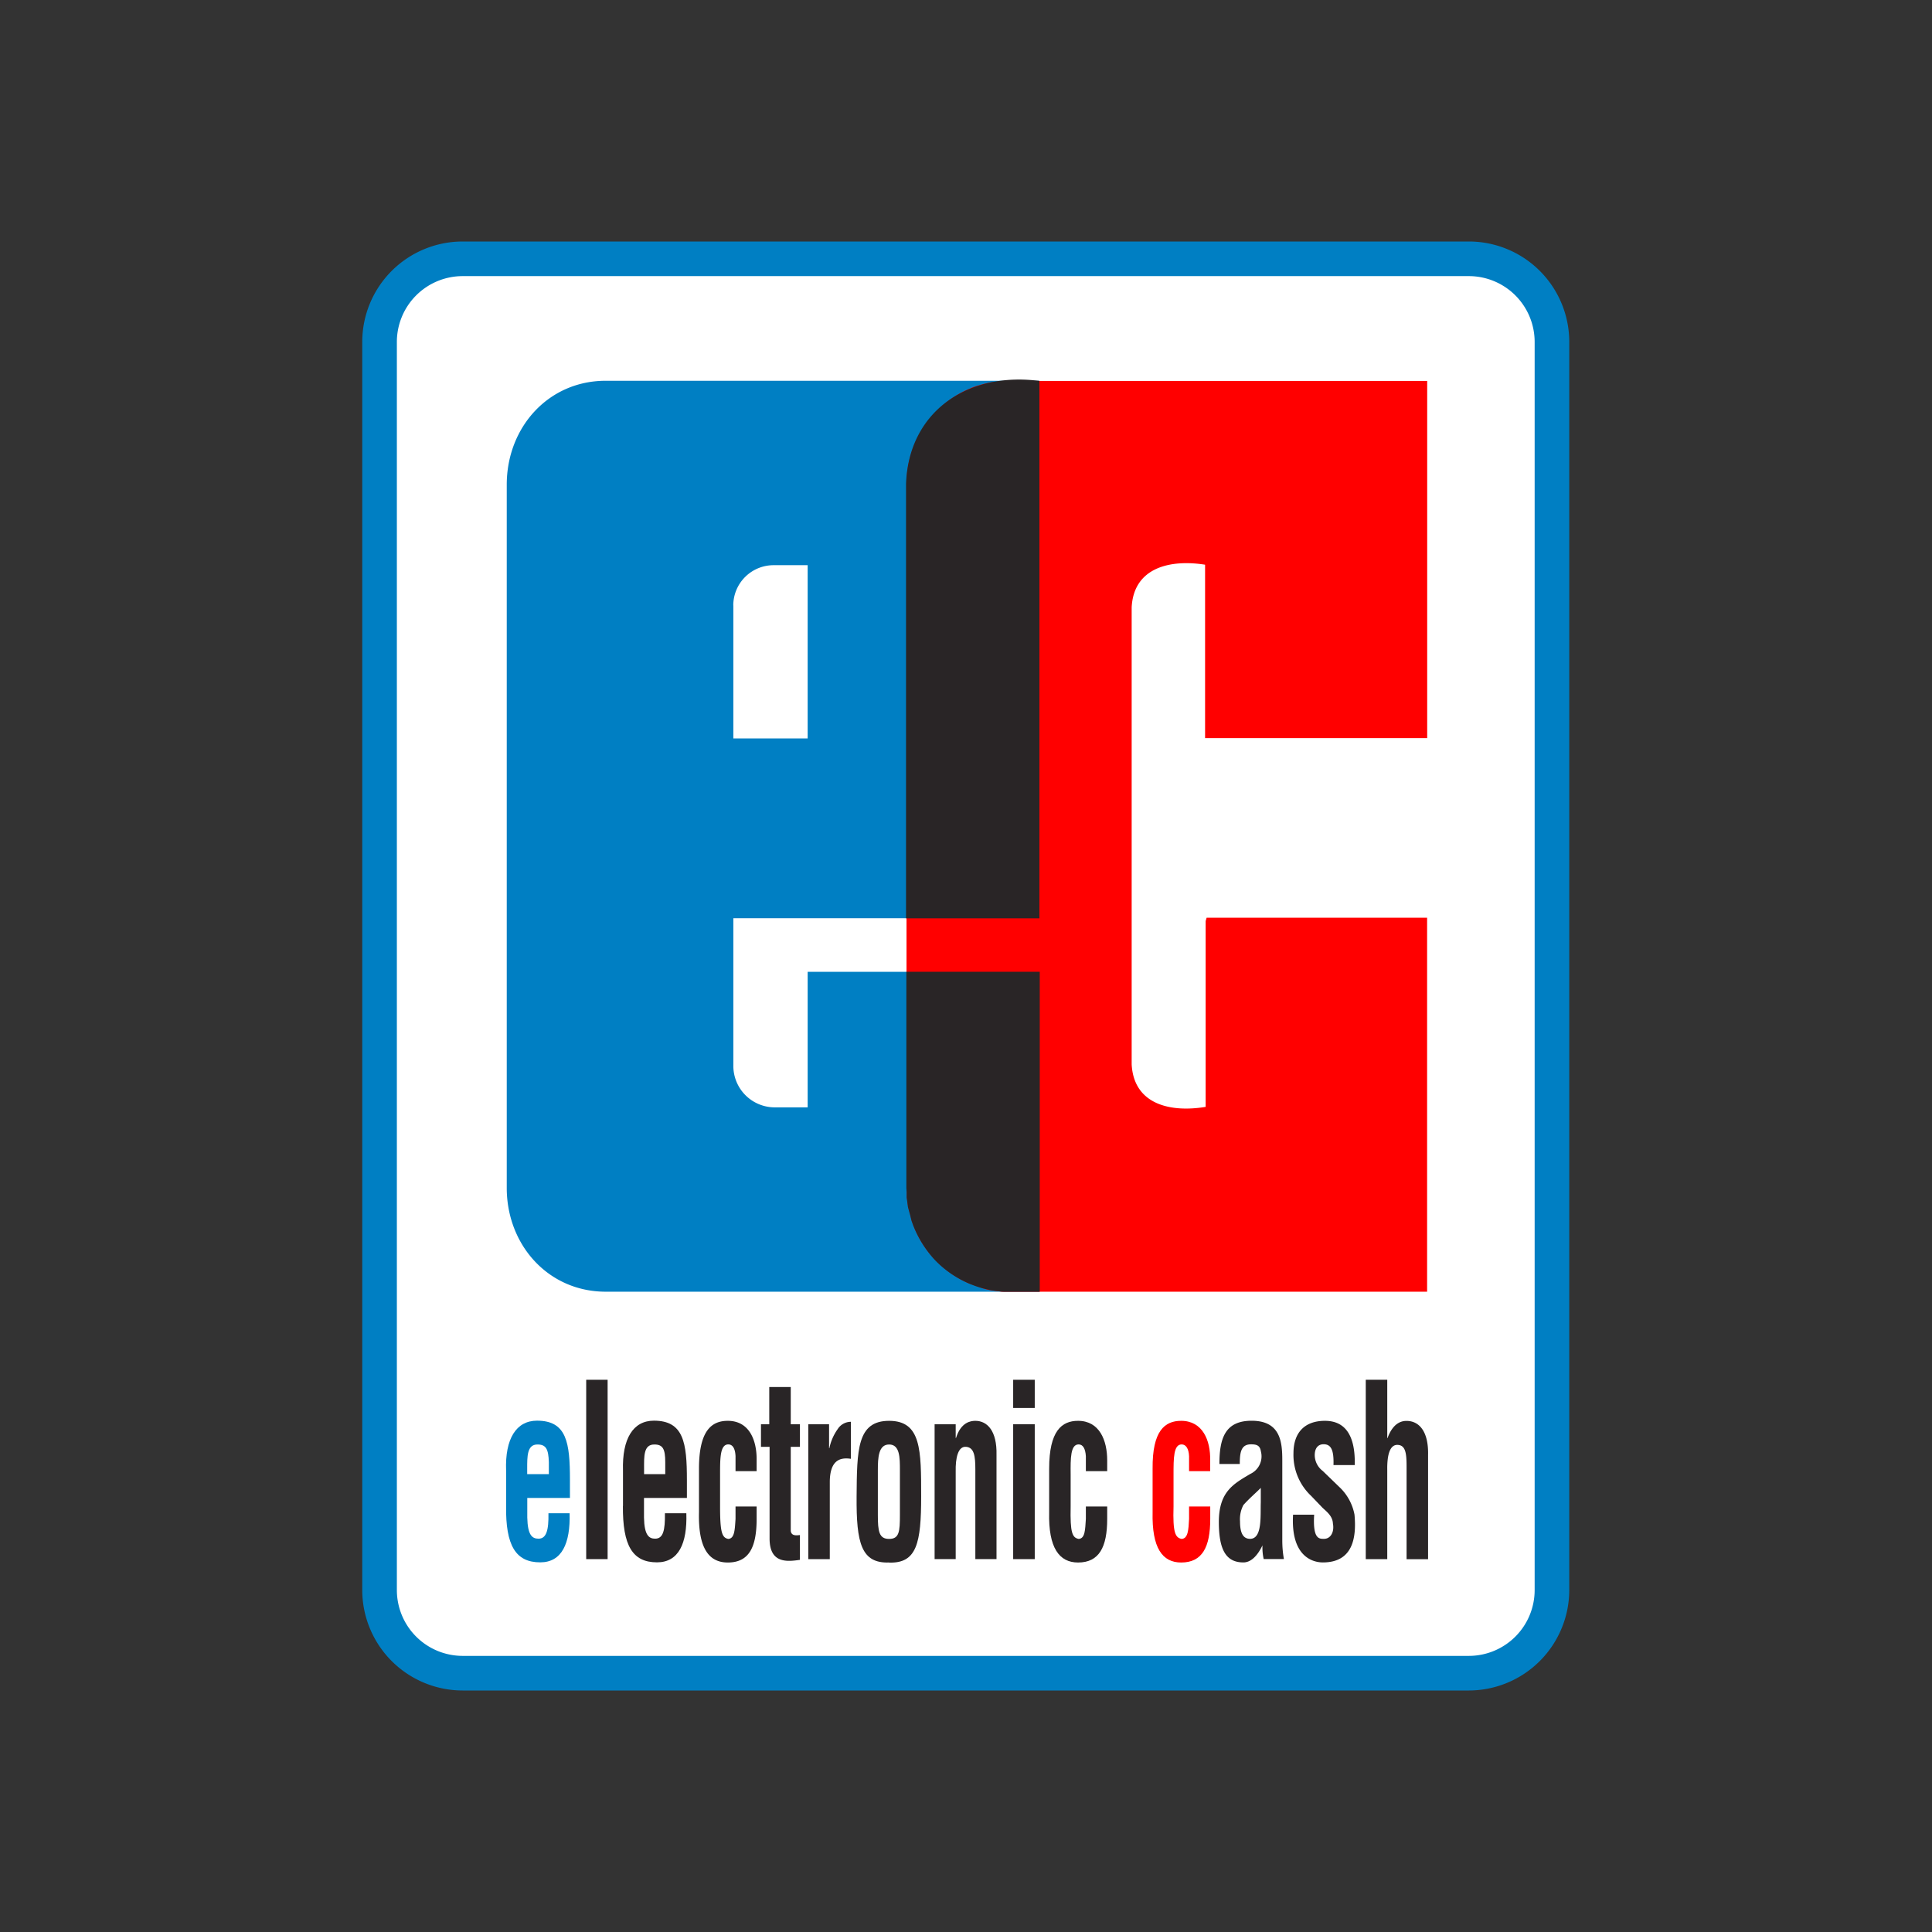 <?xml version="1.0"?>
<svg xmlns="http://www.w3.org/2000/svg" width="24" height="24" fill="none" class="css-19vuebj emnw8w91" viewBox="0 0 24 24"><rect x="0" y="0" width="24" height="24" fill="#333333" stroke="none"/><path fill="#fff" d="M4.715 4.246a1.032 1.032 0 0 1 1.031-1.031h12.501a1.032 1.032 0 0 1 1.032 1.031v15.506a1.034 1.034 0 0 1-1.032 1.033h-12.5a1.032 1.032 0 0 1-1.032-1.033V4.246z"/><path fill="#007FC3" d="M18.247 21h-12.5A1.249 1.249 0 0 1 4.5 19.752V4.246A1.248 1.248 0 0 1 5.746 3h12.501a1.248 1.248 0 0 1 1.247 1.246v15.506A1.25 1.25 0 0 1 18.247 21zM5.747 3.43a.818.818 0 0 0-.817.816v15.506a.818.818 0 0 0 .816.818h12.501a.818.818 0 0 0 .817-.818V4.246a.818.818 0 0 0-.817-.816h-12.5z"/><path fill="#007FC3" d="M9.11 7.52v1.653h.923V7.021H9.61a.501.501 0 0 0-.501.5zm0 5.71a.515.515 0 0 0 .506.526h.417v-1.684h2.88v3.974H7.525c-.714 0-1.23-.58-1.23-1.29V6.022c0-.715.518-1.292 1.23-1.292h5.386v6.677H9.11v1.825"/><path fill="#007FC3" fill-rule="evenodd" d="M6.55 18.312h.268v-.148c-.005-.165-.036-.22-.142-.22-.13 0-.127.149-.127.302v.066zm-.263.396v-.44c-.015-.395.126-.62.384-.62.37 0 .409.275.409.736v.224h-.53v.244c.005.22.061.262.14.262.096 0 .127-.102.123-.316h.263c.01.374-.096.61-.365.61-.306 0-.431-.21-.424-.702" clip-rule="evenodd"/><path fill="red" fill-rule="evenodd" d="M17.728 16.046h-5.285l-.06-.008-.055-.007-.062-.011-.055-.015-.055-.02-.055-.019-.055-.019a1.282 1.282 0 0 1-.7-.725l-.02-.055-.015-.062-.015-.055-.015-.055-.008-.062-.008-.055v-.064l-.004-.055V6.012c0-.33.129-.649.358-.887a1.22 1.22 0 0 1 .41-.29l.055-.024.055-.019.055-.015.055-.015.06-.012.058-.006.055-.008.061-.004h5.246v4.437H14.97V7.015c-.426-.068-.886.03-.912.529v-.195.201-.006 5.678-.008.05-.042c.027.501.485.6.919.528v-2.308l.012-.042h2.739v4.643" clip-rule="evenodd"/><path fill="red" d="M15.034 18.275h-.263v-.186c-.004-.092-.038-.146-.092-.146-.101 0-.101.171-.101.373v.398c-.01.327.022.388.101.403.08-.005.085-.115.092-.248v-.155h.263v.155c0 .35-.099.541-.361.541-.233 0-.365-.179-.355-.625v-.54c-.004-.473.152-.595.355-.595.266 0 .366.243.36.491v.134z"/><path fill="#292526" fill-rule="evenodd" d="M12.469 16.046a1.292 1.292 0 0 1-.85-.388 1.358 1.358 0 0 1-.275-.436l-.02-.055-.015-.062-.015-.055-.015-.055-.008-.062-.008-.055v-.064l-.004-.055v-2.687h1.657v3.974h-.447zM11.255 6.012c.033-.912.779-1.396 1.657-1.28v6.676h-1.657V6.012z" clip-rule="evenodd"/><path fill="#292526" d="M7.548 17.14h-.266v2.228h.266V17.14z"/><path fill="#292526" fill-rule="evenodd" d="M8.001 18.312h.263v-.148c0-.165-.03-.22-.136-.22-.135 0-.127.149-.127.302v.066zm-.262.396v-.44c-.012-.395.125-.62.384-.62.37 0 .41.275.41.736v.224H8v.244c.004.22.062.262.138.262.1 0 .125-.102.122-.316h.266c.012.374-.095.61-.365.61-.305 0-.427-.21-.423-.702" clip-rule="evenodd"/><path fill="#292526" d="M9.4 18.275h-.263v-.186c-.004-.092-.034-.146-.09-.146-.102 0-.102.171-.102.373v.398c0 .327.025.388.102.403.079-.005.081-.115.09-.248v-.155h.262v.155c0 .35-.094.541-.358.541-.236 0-.369-.179-.358-.625v-.54c0-.473.156-.595.358-.595.268 0 .362.243.358.491v.134zm.537.795v.307c-.16.023-.377.047-.377-.265v-1.139h-.107v-.28h.103v-.463h.267v.463h.114v.28h-.114v1.044c.007.069.08.055.114.052m.362-1.376v.296h.004a.622.622 0 0 1 .103-.236.195.195 0 0 1 .164-.091v.46c-.148-.023-.258.031-.262.28v.966h-.267v-1.675h.256"/><path fill="#292526" fill-rule="evenodd" d="M11.045 19.41c-.346.012-.408-.24-.404-.819.005-.579.004-.941.404-.941s.398.366.398.941c0 .576-.054.831-.398.82zm-.14-1.146v.556c0 .205.015.297.14.297.126 0 .134-.092.134-.297v-.556c0-.156 0-.32-.134-.32-.133 0-.14.164-.14.32z" clip-rule="evenodd"/><path fill="#292526" d="M11.872 17.693v.17h.004c.06-.194.18-.213.24-.213.148 0 .27.125.263.423v1.295h-.263v-1.116c0-.165-.015-.27-.114-.279-.1-.01-.134.135-.13.31v1.085h-.262v-1.675h.262z"/><path fill="#292526" fill-rule="evenodd" d="M12.854 17.49h-.268v-.35h.268v.35zm0 1.878h-.268v-1.676h.268v1.676z" clip-rule="evenodd"/><path fill="#292526" d="M13.754 18.275h-.265v-.186c-.006-.092-.035-.146-.09-.146-.101 0-.101.171-.099.373v.398c-.007.327.02.388.1.403.08-.005.08-.115.089-.248v-.155h.265v.155c0 .35-.1.541-.362.541-.232 0-.37-.179-.359-.625v-.54c0-.473.158-.595.359-.595.267 0 .362.243.362.491v.134z"/><path fill="#292526" fill-rule="evenodd" d="M15.662 18.663v-.18c-.064.065-.144.132-.216.213a.379.379 0 0 0-.042.202c0 .13.03.218.125.218.154 0 .127-.288.133-.453zm.286.704h-.25a.642.642 0 0 1-.015-.17c-.065.135-.146.212-.237.212-.213 0-.305-.152-.305-.502 0-.378.183-.474.392-.598a.241.241 0 0 0 .13-.28c-.011-.075-.056-.087-.122-.087-.121 0-.14.092-.14.244h-.253c0-.316.069-.537.4-.537.362 0 .381.27.381.494v.99c0 .078.006.156.02.233" clip-rule="evenodd"/><path fill="#292526" d="M16.062 18.816h.263c-.019.308.065.3.123.3.08 0 .13-.083.11-.19-.004-.095-.08-.149-.13-.197l-.14-.146a.697.697 0 0 1-.22-.53c0-.258.14-.403.391-.403.26 0 .379.194.37.55h-.264c.006-.186-.029-.259-.123-.259-.063 0-.11.042-.11.137a.25.25 0 0 0 .1.195l.219.212a.63.63 0 0 1 .175.33c.027.293-.023.594-.393.594-.136 0-.4-.083-.37-.594m1.17.553h-.267V17.14h.267v.725h.003c.072-.198.183-.214.237-.214.152 0 .274.125.267.423v1.295h-.267v-1.145c0-.165-.01-.27-.11-.275-.1-.005-.133.13-.13.312v1.113"/></svg>
